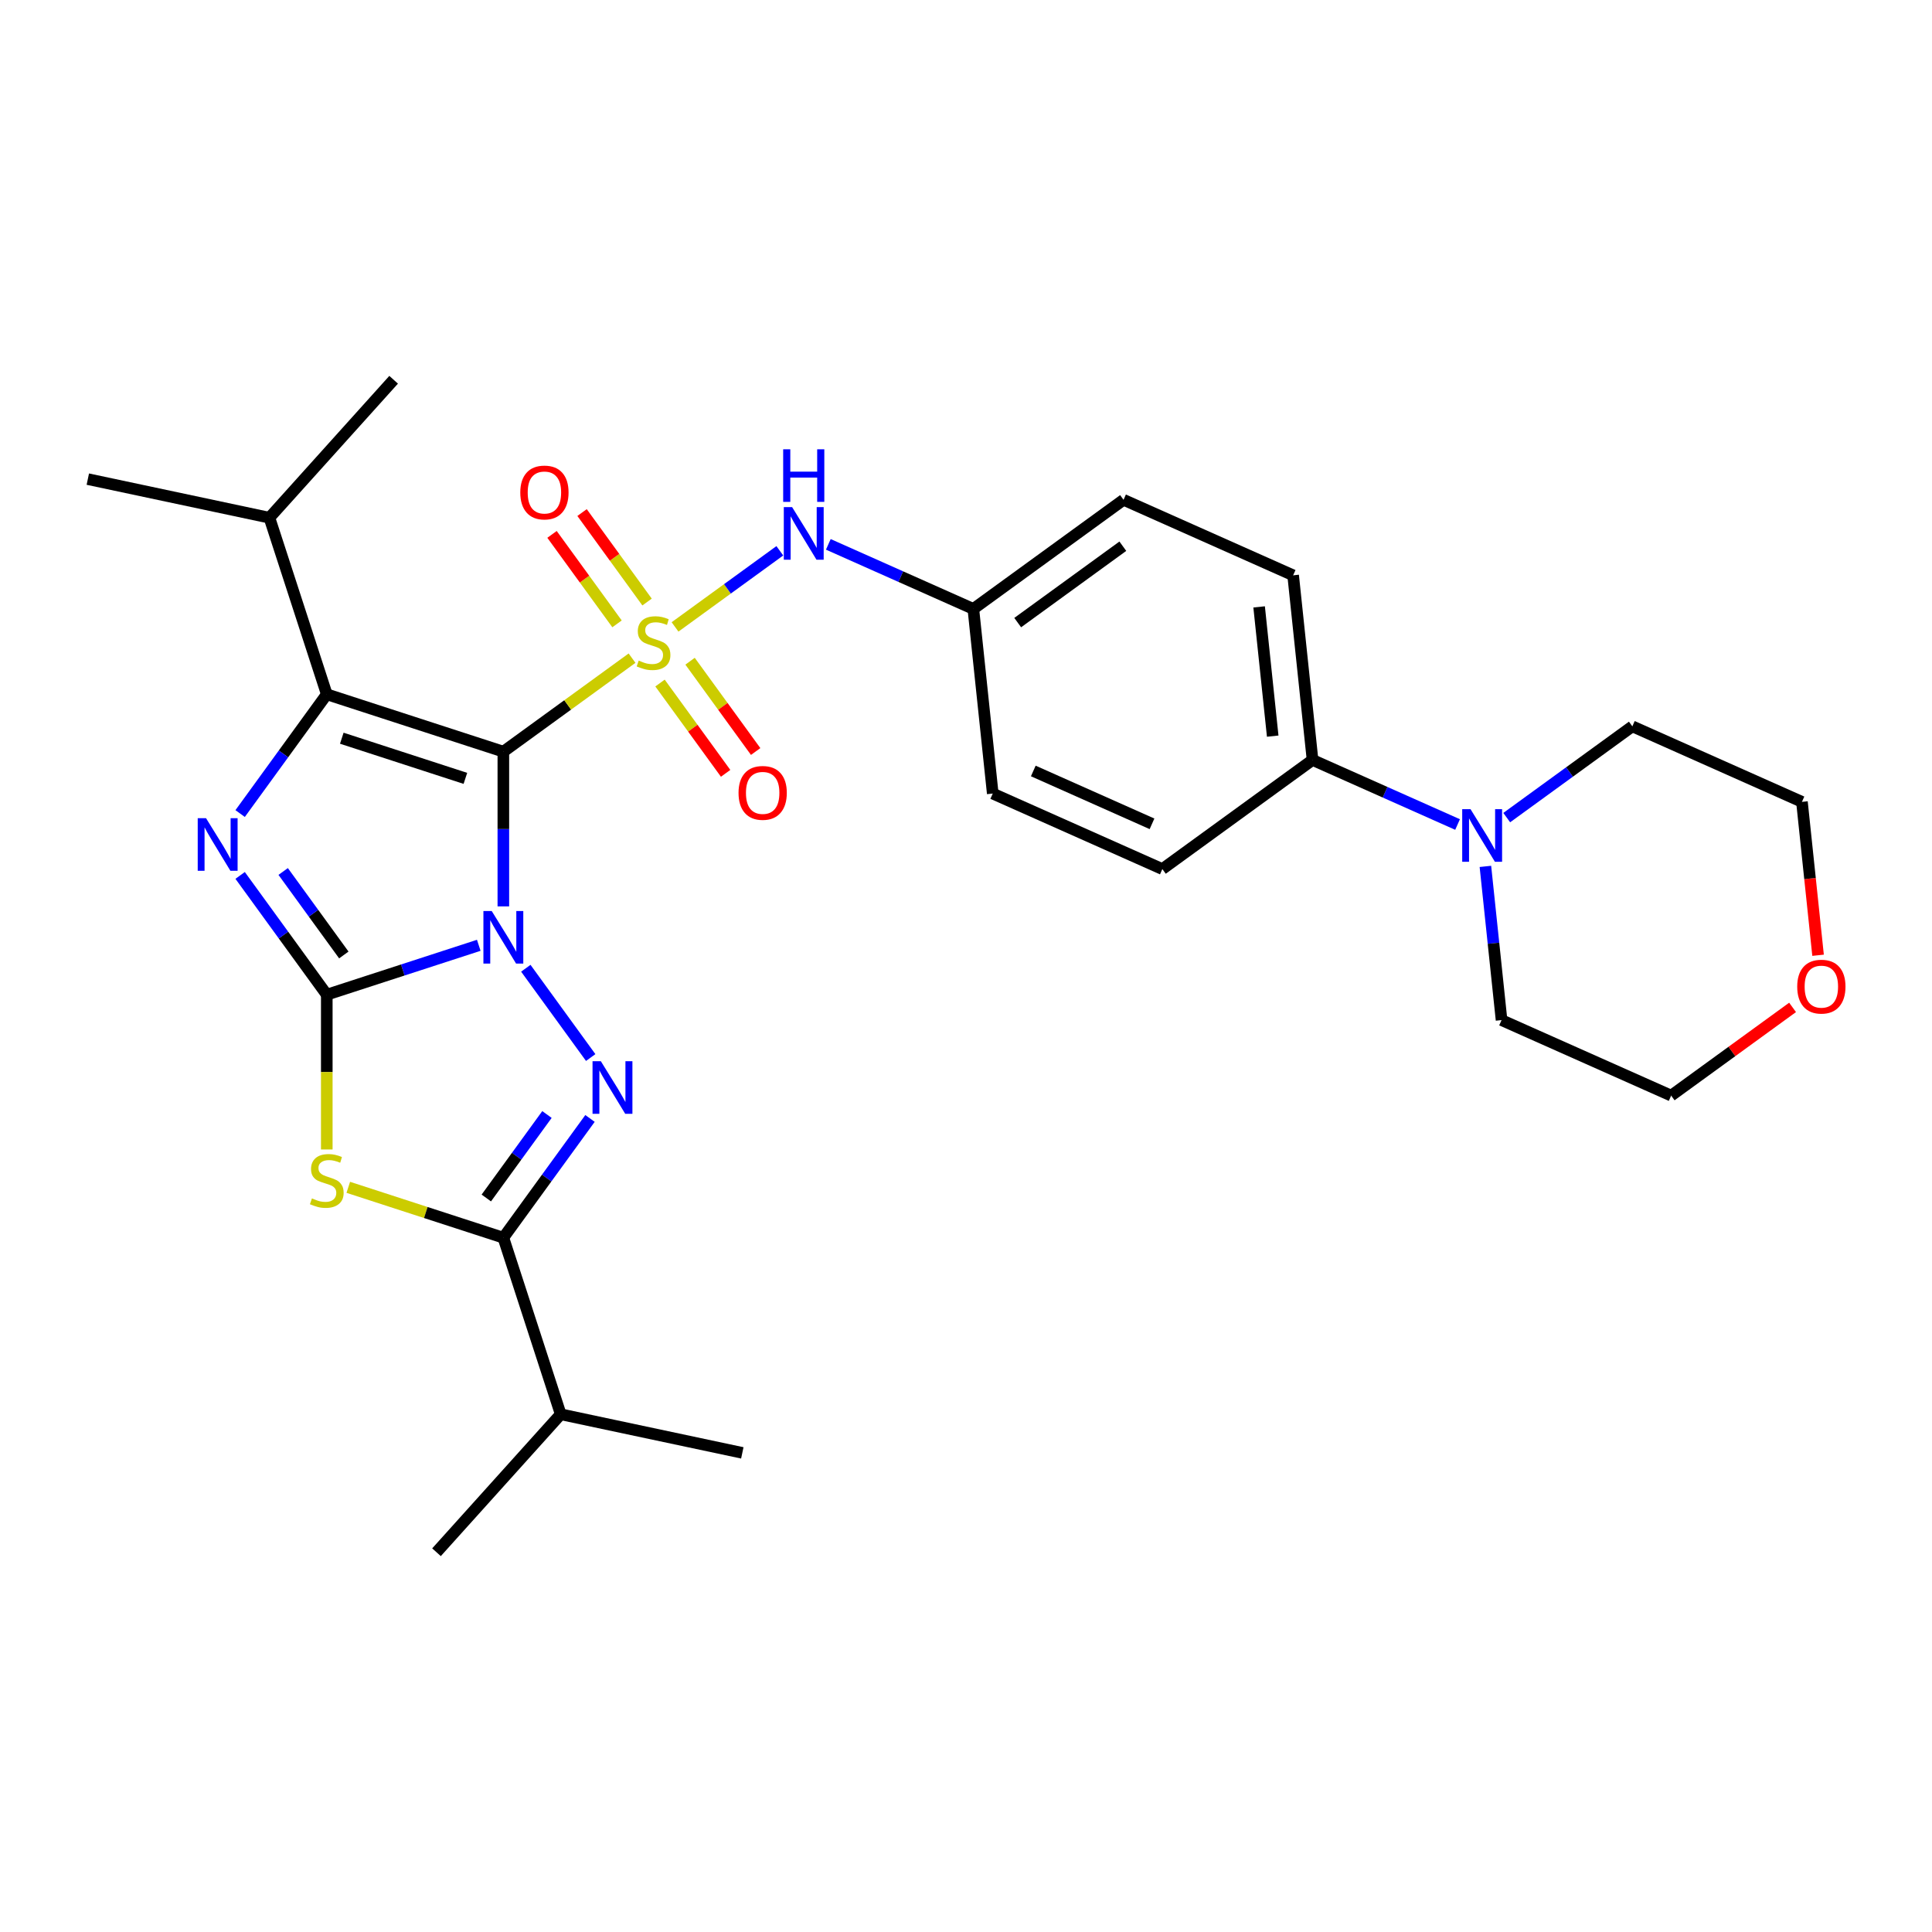 <?xml version='1.0' encoding='iso-8859-1'?>
<svg version='1.1' baseProfile='full'
              xmlns='http://www.w3.org/2000/svg'
                      xmlns:rdkit='http://www.rdkit.org/xml'
                      xmlns:xlink='http://www.w3.org/1999/xlink'
                  xml:space='preserve'
width='1000px' height='1000px' viewBox='0 0 1000 1000'>
<!-- END OF HEADER -->
<rect style='opacity:1.0;fill:#FFFFFF;stroke:none' width='1000' height='1000' x='0' y='0'> </rect>
<path class='bond-0' d='M 260.533,469.144 L 260.533,429.101' style='fill:none;fill-rule:evenodd;stroke:#0000FF;stroke-width:6px;stroke-linecap:butt;stroke-linejoin:miter;stroke-opacity:1' />
<path class='bond-0' d='M 260.533,429.101 L 260.533,389.059' style='fill:none;fill-rule:evenodd;stroke:#000000;stroke-width:6px;stroke-linecap:butt;stroke-linejoin:miter;stroke-opacity:1' />
<path class='bond-2' d='M 247.81,489.287 L 208.476,502.067' style='fill:none;fill-rule:evenodd;stroke:#0000FF;stroke-width:6px;stroke-linecap:butt;stroke-linejoin:miter;stroke-opacity:1' />
<path class='bond-2' d='M 208.476,502.067 L 169.143,514.847' style='fill:none;fill-rule:evenodd;stroke:#000000;stroke-width:6px;stroke-linecap:butt;stroke-linejoin:miter;stroke-opacity:1' />
<path class='bond-3' d='M 272.164,501.162 L 305.743,547.379' style='fill:none;fill-rule:evenodd;stroke:#0000FF;stroke-width:6px;stroke-linecap:butt;stroke-linejoin:miter;stroke-opacity:1' />
<path class='bond-1' d='M 260.533,389.059 L 293.84,364.861' style='fill:none;fill-rule:evenodd;stroke:#000000;stroke-width:6px;stroke-linecap:butt;stroke-linejoin:miter;stroke-opacity:1' />
<path class='bond-1' d='M 293.84,364.861 L 327.146,340.662' style='fill:none;fill-rule:evenodd;stroke:#CCCC00;stroke-width:6px;stroke-linecap:butt;stroke-linejoin:miter;stroke-opacity:1' />
<path class='bond-4' d='M 260.533,389.059 L 169.143,359.365' style='fill:none;fill-rule:evenodd;stroke:#000000;stroke-width:6px;stroke-linecap:butt;stroke-linejoin:miter;stroke-opacity:1' />
<path class='bond-4' d='M 240.885,402.883 L 176.912,382.097' style='fill:none;fill-rule:evenodd;stroke:#000000;stroke-width:6px;stroke-linecap:butt;stroke-linejoin:miter;stroke-opacity:1' />
<path class='bond-8' d='M 349.402,324.492 L 376.519,304.791' style='fill:none;fill-rule:evenodd;stroke:#CCCC00;stroke-width:6px;stroke-linecap:butt;stroke-linejoin:miter;stroke-opacity:1' />
<path class='bond-8' d='M 376.519,304.791 L 403.636,285.089' style='fill:none;fill-rule:evenodd;stroke:#0000FF;stroke-width:6px;stroke-linecap:butt;stroke-linejoin:miter;stroke-opacity:1' />
<path class='bond-10' d='M 341.627,353.541 L 358.605,376.909' style='fill:none;fill-rule:evenodd;stroke:#CCCC00;stroke-width:6px;stroke-linecap:butt;stroke-linejoin:miter;stroke-opacity:1' />
<path class='bond-10' d='M 358.605,376.909 L 375.583,400.277' style='fill:none;fill-rule:evenodd;stroke:#FF0000;stroke-width:6px;stroke-linecap:butt;stroke-linejoin:miter;stroke-opacity:1' />
<path class='bond-10' d='M 357.176,342.245 L 374.153,365.613' style='fill:none;fill-rule:evenodd;stroke:#CCCC00;stroke-width:6px;stroke-linecap:butt;stroke-linejoin:miter;stroke-opacity:1' />
<path class='bond-10' d='M 374.153,365.613 L 391.131,388.98' style='fill:none;fill-rule:evenodd;stroke:#FF0000;stroke-width:6px;stroke-linecap:butt;stroke-linejoin:miter;stroke-opacity:1' />
<path class='bond-11' d='M 334.92,311.613 L 318.096,288.457' style='fill:none;fill-rule:evenodd;stroke:#CCCC00;stroke-width:6px;stroke-linecap:butt;stroke-linejoin:miter;stroke-opacity:1' />
<path class='bond-11' d='M 318.096,288.457 L 301.272,265.3' style='fill:none;fill-rule:evenodd;stroke:#FF0000;stroke-width:6px;stroke-linecap:butt;stroke-linejoin:miter;stroke-opacity:1' />
<path class='bond-11' d='M 319.372,322.909 L 302.548,299.753' style='fill:none;fill-rule:evenodd;stroke:#CCCC00;stroke-width:6px;stroke-linecap:butt;stroke-linejoin:miter;stroke-opacity:1' />
<path class='bond-11' d='M 302.548,299.753 L 285.724,276.597' style='fill:none;fill-rule:evenodd;stroke:#FF0000;stroke-width:6px;stroke-linecap:butt;stroke-linejoin:miter;stroke-opacity:1' />
<path class='bond-5' d='M 169.143,514.847 L 146.717,483.981' style='fill:none;fill-rule:evenodd;stroke:#000000;stroke-width:6px;stroke-linecap:butt;stroke-linejoin:miter;stroke-opacity:1' />
<path class='bond-5' d='M 146.717,483.981 L 124.292,453.115' style='fill:none;fill-rule:evenodd;stroke:#0000FF;stroke-width:6px;stroke-linecap:butt;stroke-linejoin:miter;stroke-opacity:1' />
<path class='bond-5' d='M 177.963,494.291 L 162.265,472.685' style='fill:none;fill-rule:evenodd;stroke:#000000;stroke-width:6px;stroke-linecap:butt;stroke-linejoin:miter;stroke-opacity:1' />
<path class='bond-5' d='M 162.265,472.685 L 146.567,451.079' style='fill:none;fill-rule:evenodd;stroke:#0000FF;stroke-width:6px;stroke-linecap:butt;stroke-linejoin:miter;stroke-opacity:1' />
<path class='bond-6' d='M 169.143,514.847 L 169.143,554.909' style='fill:none;fill-rule:evenodd;stroke:#000000;stroke-width:6px;stroke-linecap:butt;stroke-linejoin:miter;stroke-opacity:1' />
<path class='bond-6' d='M 169.143,554.909 L 169.143,594.97' style='fill:none;fill-rule:evenodd;stroke:#CCCC00;stroke-width:6px;stroke-linecap:butt;stroke-linejoin:miter;stroke-opacity:1' />
<path class='bond-7' d='M 305.384,578.903 L 282.958,609.769' style='fill:none;fill-rule:evenodd;stroke:#0000FF;stroke-width:6px;stroke-linecap:butt;stroke-linejoin:miter;stroke-opacity:1' />
<path class='bond-7' d='M 282.958,609.769 L 260.533,640.635' style='fill:none;fill-rule:evenodd;stroke:#000000;stroke-width:6px;stroke-linecap:butt;stroke-linejoin:miter;stroke-opacity:1' />
<path class='bond-7' d='M 283.108,576.866 L 267.41,598.473' style='fill:none;fill-rule:evenodd;stroke:#0000FF;stroke-width:6px;stroke-linecap:butt;stroke-linejoin:miter;stroke-opacity:1' />
<path class='bond-7' d='M 267.41,598.473 L 251.712,620.079' style='fill:none;fill-rule:evenodd;stroke:#000000;stroke-width:6px;stroke-linecap:butt;stroke-linejoin:miter;stroke-opacity:1' />
<path class='bond-13' d='M 169.143,359.365 L 139.448,267.975' style='fill:none;fill-rule:evenodd;stroke:#000000;stroke-width:6px;stroke-linecap:butt;stroke-linejoin:miter;stroke-opacity:1' />
<path class='bond-30' d='M 169.143,359.365 L 146.717,390.231' style='fill:none;fill-rule:evenodd;stroke:#000000;stroke-width:6px;stroke-linecap:butt;stroke-linejoin:miter;stroke-opacity:1' />
<path class='bond-30' d='M 146.717,390.231 L 124.292,421.097' style='fill:none;fill-rule:evenodd;stroke:#0000FF;stroke-width:6px;stroke-linecap:butt;stroke-linejoin:miter;stroke-opacity:1' />
<path class='bond-29' d='M 180.27,614.556 L 220.401,627.596' style='fill:none;fill-rule:evenodd;stroke:#CCCC00;stroke-width:6px;stroke-linecap:butt;stroke-linejoin:miter;stroke-opacity:1' />
<path class='bond-29' d='M 220.401,627.596 L 260.533,640.635' style='fill:none;fill-rule:evenodd;stroke:#000000;stroke-width:6px;stroke-linecap:butt;stroke-linejoin:miter;stroke-opacity:1' />
<path class='bond-14' d='M 260.533,640.635 L 290.227,732.025' style='fill:none;fill-rule:evenodd;stroke:#000000;stroke-width:6px;stroke-linecap:butt;stroke-linejoin:miter;stroke-opacity:1' />
<path class='bond-15' d='M 428.738,281.759 L 466.269,298.469' style='fill:none;fill-rule:evenodd;stroke:#0000FF;stroke-width:6px;stroke-linecap:butt;stroke-linejoin:miter;stroke-opacity:1' />
<path class='bond-15' d='M 466.269,298.469 L 503.801,315.18' style='fill:none;fill-rule:evenodd;stroke:#000000;stroke-width:6px;stroke-linecap:butt;stroke-linejoin:miter;stroke-opacity:1' />
<path class='bond-9' d='M 754.435,426.769 L 716.904,410.059' style='fill:none;fill-rule:evenodd;stroke:#0000FF;stroke-width:6px;stroke-linecap:butt;stroke-linejoin:miter;stroke-opacity:1' />
<path class='bond-9' d='M 716.904,410.059 L 679.372,393.349' style='fill:none;fill-rule:evenodd;stroke:#000000;stroke-width:6px;stroke-linecap:butt;stroke-linejoin:miter;stroke-opacity:1' />
<path class='bond-21' d='M 779.881,423.19 L 812.39,399.571' style='fill:none;fill-rule:evenodd;stroke:#0000FF;stroke-width:6px;stroke-linecap:butt;stroke-linejoin:miter;stroke-opacity:1' />
<path class='bond-21' d='M 812.39,399.571 L 844.899,375.951' style='fill:none;fill-rule:evenodd;stroke:#000000;stroke-width:6px;stroke-linecap:butt;stroke-linejoin:miter;stroke-opacity:1' />
<path class='bond-22' d='M 768.841,448.443 L 773.021,488.222' style='fill:none;fill-rule:evenodd;stroke:#0000FF;stroke-width:6px;stroke-linecap:butt;stroke-linejoin:miter;stroke-opacity:1' />
<path class='bond-22' d='M 773.021,488.222 L 777.202,528.001' style='fill:none;fill-rule:evenodd;stroke:#000000;stroke-width:6px;stroke-linecap:butt;stroke-linejoin:miter;stroke-opacity:1' />
<path class='bond-12' d='M 679.372,393.349 L 669.328,297.782' style='fill:none;fill-rule:evenodd;stroke:#000000;stroke-width:6px;stroke-linecap:butt;stroke-linejoin:miter;stroke-opacity:1' />
<path class='bond-12' d='M 658.752,381.023 L 651.721,314.126' style='fill:none;fill-rule:evenodd;stroke:#000000;stroke-width:6px;stroke-linecap:butt;stroke-linejoin:miter;stroke-opacity:1' />
<path class='bond-31' d='M 679.372,393.349 L 601.631,449.831' style='fill:none;fill-rule:evenodd;stroke:#000000;stroke-width:6px;stroke-linecap:butt;stroke-linejoin:miter;stroke-opacity:1' />
<path class='bond-25' d='M 139.448,267.975 L 203.747,196.563' style='fill:none;fill-rule:evenodd;stroke:#000000;stroke-width:6px;stroke-linecap:butt;stroke-linejoin:miter;stroke-opacity:1' />
<path class='bond-26' d='M 139.448,267.975 L 45.455,247.996' style='fill:none;fill-rule:evenodd;stroke:#000000;stroke-width:6px;stroke-linecap:butt;stroke-linejoin:miter;stroke-opacity:1' />
<path class='bond-27' d='M 290.227,732.025 L 225.928,803.437' style='fill:none;fill-rule:evenodd;stroke:#000000;stroke-width:6px;stroke-linecap:butt;stroke-linejoin:miter;stroke-opacity:1' />
<path class='bond-28' d='M 290.227,732.025 L 384.221,752.004' style='fill:none;fill-rule:evenodd;stroke:#000000;stroke-width:6px;stroke-linecap:butt;stroke-linejoin:miter;stroke-opacity:1' />
<path class='bond-19' d='M 503.801,315.18 L 513.845,410.746' style='fill:none;fill-rule:evenodd;stroke:#000000;stroke-width:6px;stroke-linecap:butt;stroke-linejoin:miter;stroke-opacity:1' />
<path class='bond-20' d='M 503.801,315.18 L 581.542,258.697' style='fill:none;fill-rule:evenodd;stroke:#000000;stroke-width:6px;stroke-linecap:butt;stroke-linejoin:miter;stroke-opacity:1' />
<path class='bond-20' d='M 526.758,322.255 L 581.177,282.718' style='fill:none;fill-rule:evenodd;stroke:#000000;stroke-width:6px;stroke-linecap:butt;stroke-linejoin:miter;stroke-opacity:1' />
<path class='bond-16' d='M 927.835,521.424 L 896.411,544.255' style='fill:none;fill-rule:evenodd;stroke:#FF0000;stroke-width:6px;stroke-linecap:butt;stroke-linejoin:miter;stroke-opacity:1' />
<path class='bond-16' d='M 896.411,544.255 L 864.988,567.085' style='fill:none;fill-rule:evenodd;stroke:#000000;stroke-width:6px;stroke-linecap:butt;stroke-linejoin:miter;stroke-opacity:1' />
<path class='bond-32' d='M 941.03,494.44 L 936.858,454.738' style='fill:none;fill-rule:evenodd;stroke:#FF0000;stroke-width:6px;stroke-linecap:butt;stroke-linejoin:miter;stroke-opacity:1' />
<path class='bond-32' d='M 936.858,454.738 L 932.685,415.036' style='fill:none;fill-rule:evenodd;stroke:#000000;stroke-width:6px;stroke-linecap:butt;stroke-linejoin:miter;stroke-opacity:1' />
<path class='bond-17' d='M 601.631,449.831 L 513.845,410.746' style='fill:none;fill-rule:evenodd;stroke:#000000;stroke-width:6px;stroke-linecap:butt;stroke-linejoin:miter;stroke-opacity:1' />
<path class='bond-17' d='M 596.28,426.411 L 534.83,399.052' style='fill:none;fill-rule:evenodd;stroke:#000000;stroke-width:6px;stroke-linecap:butt;stroke-linejoin:miter;stroke-opacity:1' />
<path class='bond-18' d='M 669.328,297.782 L 581.542,258.697' style='fill:none;fill-rule:evenodd;stroke:#000000;stroke-width:6px;stroke-linecap:butt;stroke-linejoin:miter;stroke-opacity:1' />
<path class='bond-24' d='M 844.899,375.951 L 932.685,415.036' style='fill:none;fill-rule:evenodd;stroke:#000000;stroke-width:6px;stroke-linecap:butt;stroke-linejoin:miter;stroke-opacity:1' />
<path class='bond-23' d='M 777.202,528.001 L 864.988,567.085' style='fill:none;fill-rule:evenodd;stroke:#000000;stroke-width:6px;stroke-linecap:butt;stroke-linejoin:miter;stroke-opacity:1' />
<path  class='atom-0' d='M 254.517 471.546
L 263.435 485.96
Q 264.319 487.382, 265.741 489.957
Q 267.163 492.533, 267.24 492.686
L 267.24 471.546
L 270.853 471.546
L 270.853 498.76
L 267.125 498.76
L 257.554 483
Q 256.439 481.155, 255.248 479.041
Q 254.095 476.927, 253.749 476.274
L 253.749 498.76
L 250.212 498.76
L 250.212 471.546
L 254.517 471.546
' fill='#0000FF'/>
<path  class='atom-2' d='M 330.587 341.917
Q 330.894 342.033, 332.162 342.571
Q 333.431 343.109, 334.815 343.455
Q 336.237 343.762, 337.621 343.762
Q 340.196 343.762, 341.695 342.532
Q 343.194 341.264, 343.194 339.073
Q 343.194 337.574, 342.425 336.651
Q 341.695 335.729, 340.542 335.229
Q 339.389 334.73, 337.467 334.153
Q 335.045 333.423, 333.585 332.731
Q 332.162 332.039, 331.125 330.578
Q 330.125 329.118, 330.125 326.658
Q 330.125 323.237, 332.432 321.123
Q 334.776 319.009, 339.389 319.009
Q 342.541 319.009, 346.115 320.508
L 345.231 323.467
Q 341.964 322.122, 339.504 322.122
Q 336.852 322.122, 335.391 323.237
Q 333.931 324.313, 333.969 326.196
Q 333.969 327.657, 334.699 328.541
Q 335.468 329.425, 336.544 329.925
Q 337.659 330.425, 339.504 331.001
Q 341.964 331.77, 343.425 332.539
Q 344.885 333.307, 345.923 334.883
Q 346.999 336.421, 346.999 339.073
Q 346.999 342.84, 344.462 344.877
Q 341.964 346.876, 337.774 346.876
Q 335.353 346.876, 333.508 346.338
Q 331.701 345.838, 329.549 344.954
L 330.587 341.917
' fill='#CCCC00'/>
<path  class='atom-4' d='M 311 549.287
L 319.917 563.701
Q 320.801 565.123, 322.223 567.699
Q 323.646 570.274, 323.722 570.428
L 323.722 549.287
L 327.336 549.287
L 327.336 576.501
L 323.607 576.501
L 314.036 560.741
Q 312.921 558.896, 311.73 556.782
Q 310.577 554.668, 310.231 554.015
L 310.231 576.501
L 306.695 576.501
L 306.695 549.287
L 311 549.287
' fill='#0000FF'/>
<path  class='atom-6' d='M 106.645 423.499
L 115.562 437.913
Q 116.446 439.335, 117.869 441.911
Q 119.291 444.486, 119.368 444.64
L 119.368 423.499
L 122.981 423.499
L 122.981 450.713
L 119.252 450.713
L 109.681 434.954
Q 108.567 433.109, 107.375 430.995
Q 106.222 428.88, 105.876 428.227
L 105.876 450.713
L 102.34 450.713
L 102.34 423.499
L 106.645 423.499
' fill='#0000FF'/>
<path  class='atom-7' d='M 161.455 620.281
Q 161.763 620.396, 163.031 620.934
Q 164.299 621.472, 165.683 621.818
Q 167.105 622.126, 168.489 622.126
Q 171.064 622.126, 172.563 620.896
Q 174.063 619.627, 174.063 617.437
Q 174.063 615.937, 173.294 615.015
Q 172.563 614.092, 171.41 613.593
Q 170.257 613.093, 168.335 612.517
Q 165.914 611.786, 164.453 611.094
Q 163.031 610.403, 161.993 608.942
Q 160.994 607.481, 160.994 605.021
Q 160.994 601.6, 163.3 599.486
Q 165.645 597.372, 170.257 597.372
Q 173.409 597.372, 176.984 598.871
L 176.1 601.831
Q 172.833 600.486, 170.373 600.486
Q 167.72 600.486, 166.26 601.6
Q 164.799 602.677, 164.838 604.56
Q 164.838 606.021, 165.568 606.905
Q 166.337 607.789, 167.413 608.288
Q 168.528 608.788, 170.373 609.365
Q 172.833 610.133, 174.293 610.902
Q 175.754 611.671, 176.792 613.247
Q 177.868 614.784, 177.868 617.437
Q 177.868 621.203, 175.331 623.241
Q 172.833 625.239, 168.643 625.239
Q 166.221 625.239, 164.376 624.701
Q 162.57 624.202, 160.417 623.317
L 161.455 620.281
' fill='#CCCC00'/>
<path  class='atom-9' d='M 410 262.488
L 418.917 276.902
Q 419.801 278.324, 421.223 280.899
Q 422.646 283.475, 422.722 283.629
L 422.722 262.488
L 426.336 262.488
L 426.336 289.702
L 422.607 289.702
L 413.036 273.942
Q 411.922 272.097, 410.73 269.983
Q 409.577 267.869, 409.231 267.216
L 409.231 289.702
L 405.695 289.702
L 405.695 262.488
L 410 262.488
' fill='#0000FF'/>
<path  class='atom-9' d='M 405.368 232.553
L 409.058 232.553
L 409.058 244.123
L 422.972 244.123
L 422.972 232.553
L 426.662 232.553
L 426.662 259.767
L 422.972 259.767
L 422.972 247.198
L 409.058 247.198
L 409.058 259.767
L 405.368 259.767
L 405.368 232.553
' fill='#0000FF'/>
<path  class='atom-10' d='M 761.142 418.827
L 770.06 433.241
Q 770.944 434.663, 772.366 437.238
Q 773.788 439.814, 773.865 439.967
L 773.865 418.827
L 777.478 418.827
L 777.478 446.04
L 773.75 446.04
L 764.179 430.281
Q 763.064 428.436, 761.873 426.322
Q 760.72 424.208, 760.374 423.555
L 760.374 446.04
L 756.837 446.04
L 756.837 418.827
L 761.142 418.827
' fill='#0000FF'/>
<path  class='atom-11' d='M 382.264 410.395
Q 382.264 403.861, 385.493 400.209
Q 388.722 396.558, 394.756 396.558
Q 400.791 396.558, 404.02 400.209
Q 407.248 403.861, 407.248 410.395
Q 407.248 417.006, 403.981 420.773
Q 400.714 424.502, 394.756 424.502
Q 388.76 424.502, 385.493 420.773
Q 382.264 417.045, 382.264 410.395
M 394.756 421.427
Q 398.907 421.427, 401.137 418.659
Q 403.405 415.853, 403.405 410.395
Q 403.405 405.052, 401.137 402.362
Q 398.907 399.633, 394.756 399.633
Q 390.605 399.633, 388.337 402.323
Q 386.108 405.014, 386.108 410.395
Q 386.108 415.892, 388.337 418.659
Q 390.605 421.427, 394.756 421.427
' fill='#FF0000'/>
<path  class='atom-12' d='M 269.3 254.913
Q 269.3 248.378, 272.528 244.727
Q 275.757 241.075, 281.792 241.075
Q 287.826 241.075, 291.055 244.727
Q 294.284 248.378, 294.284 254.913
Q 294.284 261.524, 291.017 265.291
Q 287.749 269.019, 281.792 269.019
Q 275.795 269.019, 272.528 265.291
Q 269.3 261.562, 269.3 254.913
M 281.792 265.944
Q 285.943 265.944, 288.172 263.177
Q 290.44 260.371, 290.44 254.913
Q 290.44 249.57, 288.172 246.879
Q 285.943 244.15, 281.792 244.15
Q 277.64 244.15, 275.373 246.841
Q 273.143 249.532, 273.143 254.913
Q 273.143 260.409, 275.373 263.177
Q 277.64 265.944, 281.792 265.944
' fill='#FF0000'/>
<path  class='atom-17' d='M 930.237 510.68
Q 930.237 504.146, 933.466 500.494
Q 936.695 496.842, 942.729 496.842
Q 948.764 496.842, 951.993 500.494
Q 955.221 504.146, 955.221 510.68
Q 955.221 517.291, 951.954 521.058
Q 948.687 524.786, 942.729 524.786
Q 936.733 524.786, 933.466 521.058
Q 930.237 517.33, 930.237 510.68
M 942.729 521.711
Q 946.88 521.711, 949.11 518.944
Q 951.378 516.138, 951.378 510.68
Q 951.378 505.337, 949.11 502.646
Q 946.88 499.917, 942.729 499.917
Q 938.578 499.917, 936.31 502.608
Q 934.081 505.299, 934.081 510.68
Q 934.081 516.176, 936.31 518.944
Q 938.578 521.711, 942.729 521.711
' fill='#FF0000'/>
</svg>
